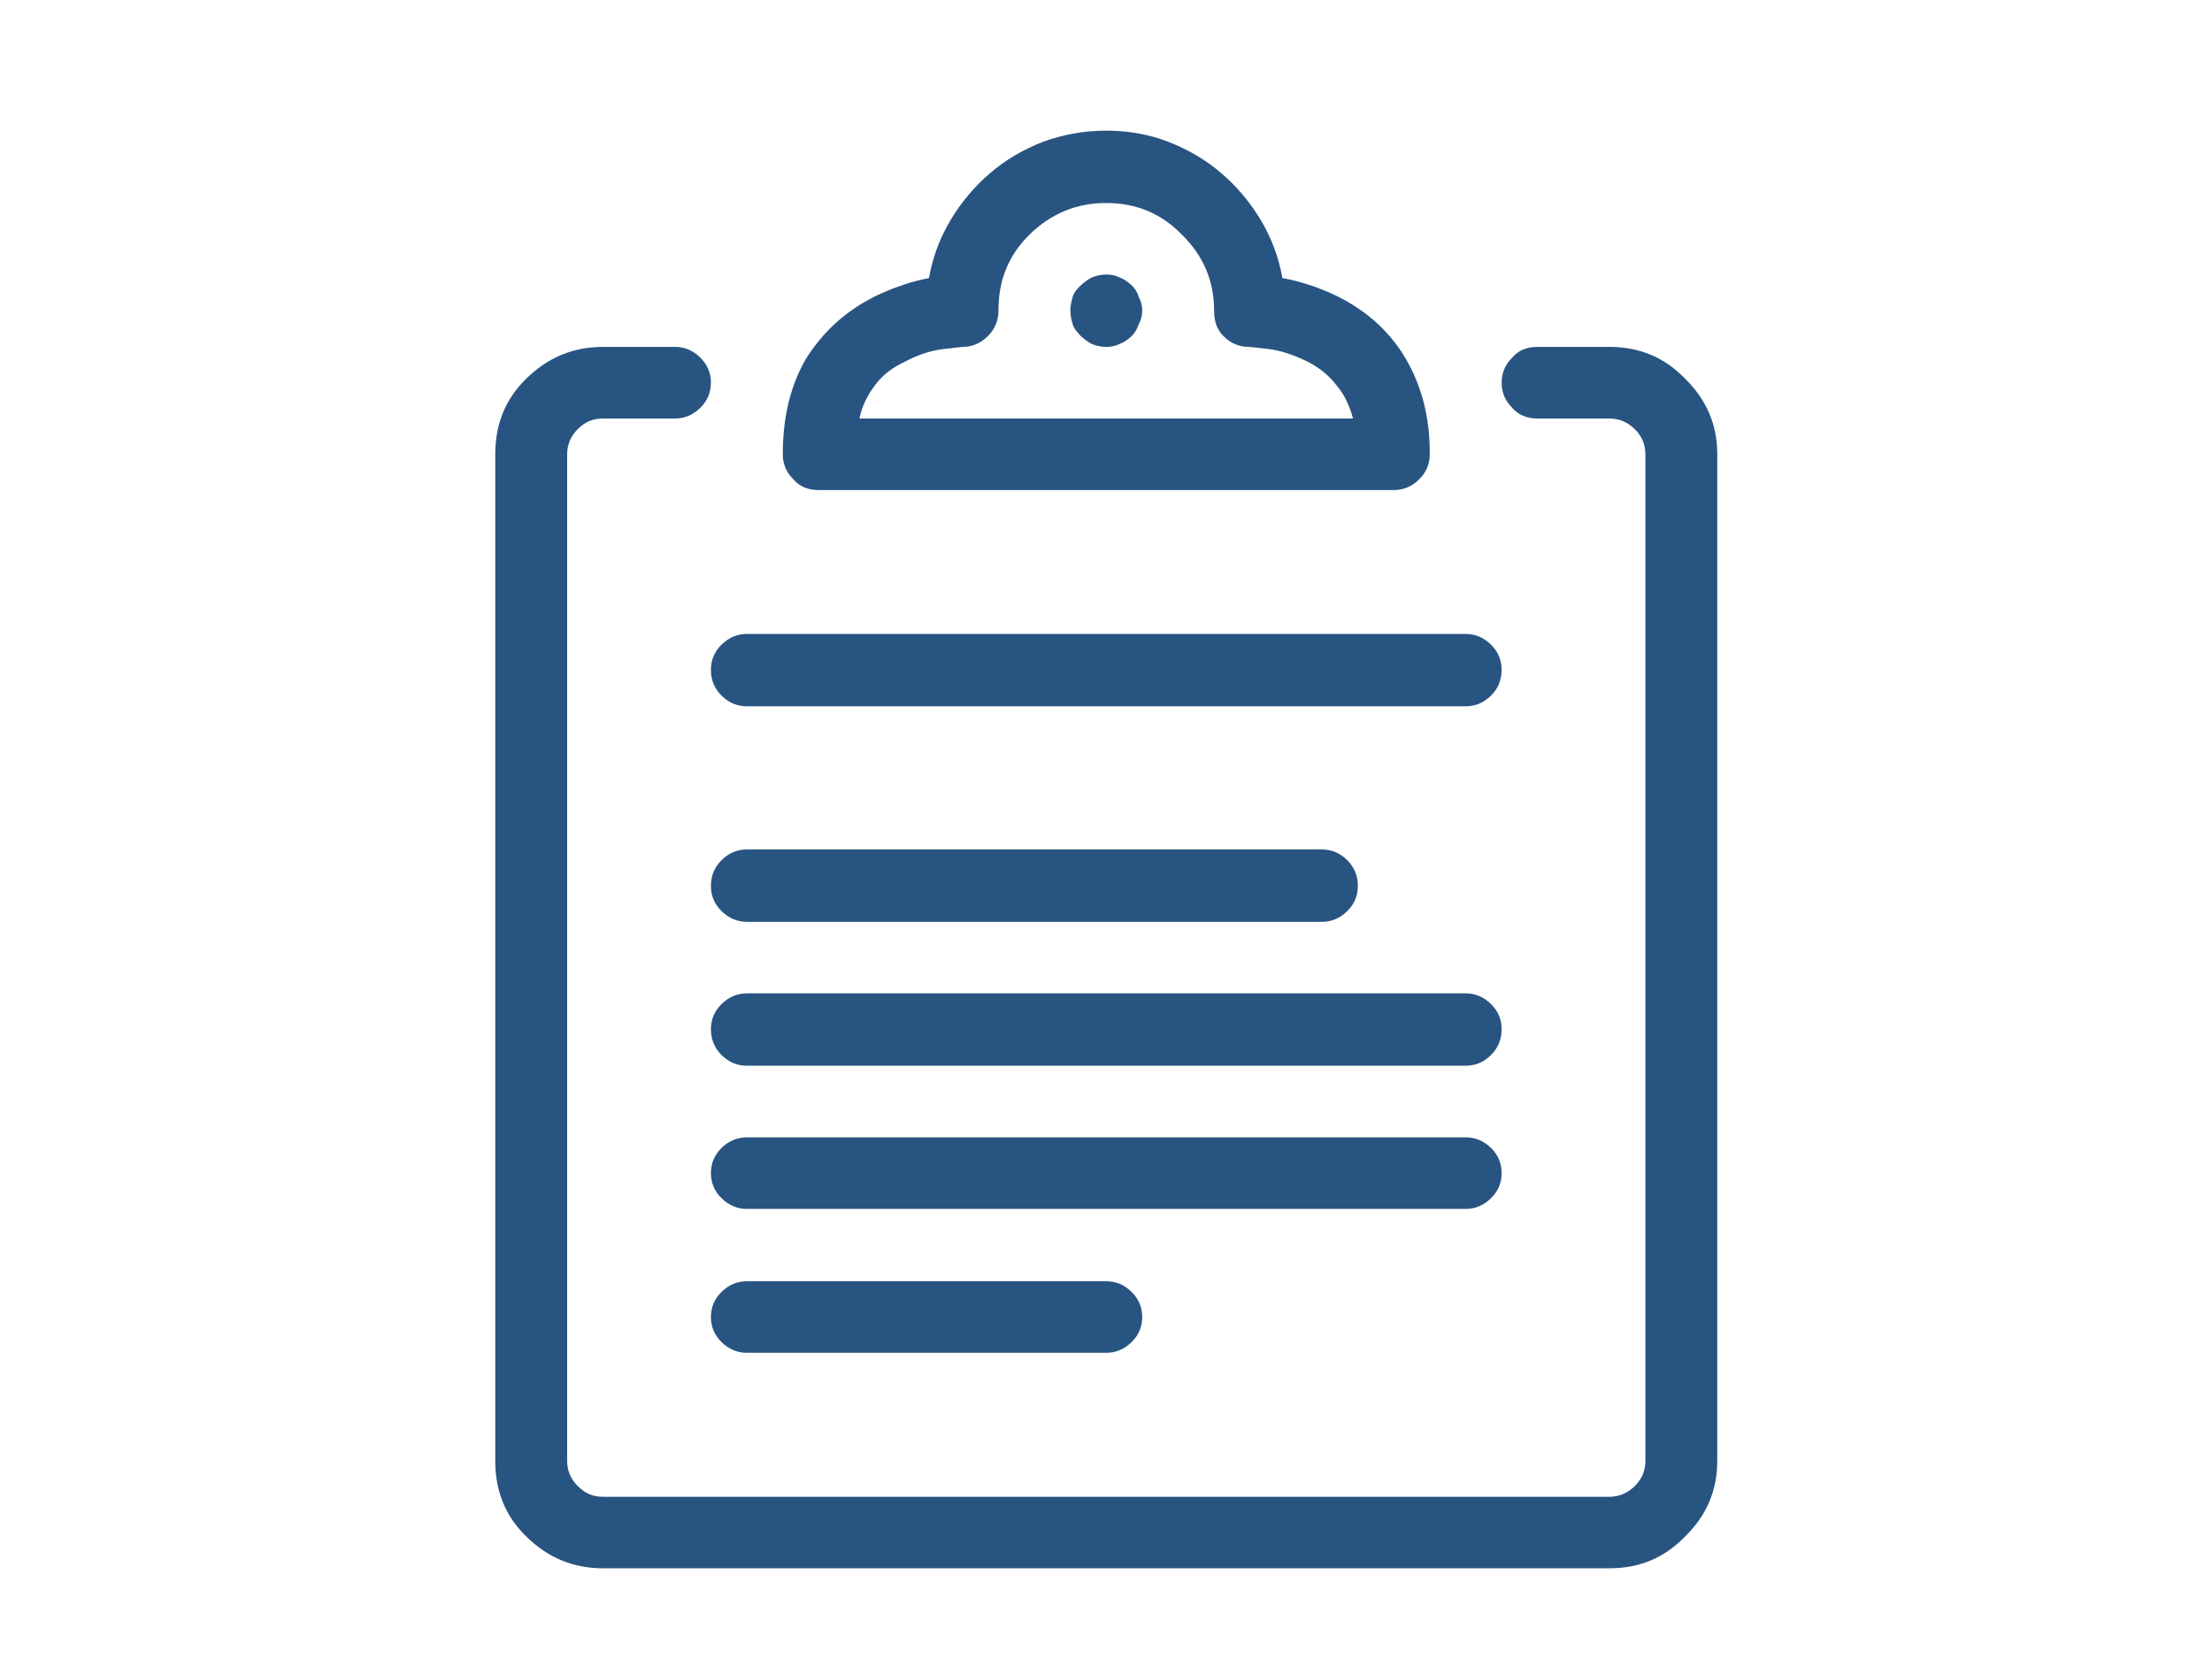 <?xml version="1.0" encoding="UTF-8" standalone="no"?>
<!DOCTYPE svg PUBLIC "-//W3C//DTD SVG 1.1//EN" "http://www.w3.org/Graphics/SVG/1.1/DTD/svg11.dtd">
<svg width="100%" height="100%" viewBox="0 0 2363 1772" version="1.1" xmlns="http://www.w3.org/2000/svg" xmlns:xlink="http://www.w3.org/1999/xlink" xml:space="preserve" style="fill-rule:evenodd;clip-rule:evenodd;stroke-linejoin:round;stroke-miterlimit:1.414;">
    <g transform="matrix(127.983,0,0,127.983,-257564,-120134)">
        <path d="M2025.92,951.762L2017.52,951.762C2017.27,951.762 2017.06,951.674 2016.88,951.498C2016.7,951.323 2016.62,951.112 2016.62,950.866L2016.62,942.463C2016.62,942.217 2016.7,942.006 2016.88,941.831C2017.06,941.655 2017.27,941.567 2017.52,941.567L2018.12,941.567C2018.2,941.567 2018.27,941.596 2018.33,941.655C2018.39,941.713 2018.42,941.784 2018.42,941.866C2018.42,941.948 2018.39,942.018 2018.33,942.077C2018.27,942.135 2018.2,942.165 2018.12,942.165L2017.52,942.165C2017.43,942.165 2017.37,942.194 2017.31,942.252C2017.25,942.311 2017.22,942.381 2017.22,942.463L2017.22,950.866C2017.22,950.948 2017.25,951.018 2017.31,951.077C2017.37,951.135 2017.43,951.165 2017.52,951.165L2025.92,951.165C2026,951.165 2026.07,951.135 2026.13,951.077C2026.19,951.018 2026.22,950.948 2026.22,950.866L2026.22,942.463C2026.22,942.381 2026.19,942.311 2026.13,942.252C2026.07,942.194 2026,942.165 2025.92,942.165L2025.32,942.165C2025.23,942.165 2025.16,942.135 2025.11,942.077C2025.05,942.018 2025.02,941.948 2025.02,941.866C2025.02,941.784 2025.05,941.713 2025.11,941.655C2025.16,941.596 2025.23,941.567 2025.32,941.567L2025.92,941.567C2026.17,941.567 2026.38,941.655 2026.55,941.831C2026.73,942.006 2026.82,942.217 2026.82,942.463L2026.82,950.866C2026.82,951.112 2026.73,951.323 2026.55,951.498C2026.38,951.674 2026.17,951.762 2025.92,951.762ZM2024.12,942.762L2019.32,942.762C2019.23,942.762 2019.16,942.733 2019.11,942.674C2019.05,942.616 2019.02,942.545 2019.02,942.463C2019.02,942.163 2019.08,941.899 2019.21,941.672C2019.35,941.446 2019.54,941.27 2019.79,941.145C2019.87,941.106 2019.95,941.074 2020.03,941.048C2020.1,941.023 2020.18,941.004 2020.24,940.993C2020.27,940.821 2020.33,940.66 2020.42,940.509C2020.51,940.359 2020.62,940.228 2020.75,940.117C2020.88,940.005 2021.03,939.918 2021.19,939.856C2021.36,939.793 2021.54,939.762 2021.72,939.762C2021.9,939.762 2022.08,939.793 2022.24,939.856C2022.4,939.918 2022.55,940.005 2022.68,940.117C2022.81,940.228 2022.92,940.359 2023.01,940.509C2023.1,940.66 2023.16,940.821 2023.19,940.993C2023.26,941.004 2023.33,941.023 2023.41,941.048C2023.49,941.074 2023.57,941.106 2023.65,941.145C2023.9,941.27 2024.09,941.444 2024.22,941.666C2024.35,941.889 2024.42,942.149 2024.42,942.446L2024.42,942.463C2024.42,942.545 2024.39,942.616 2024.33,942.674C2024.27,942.733 2024.2,942.762 2024.12,942.762ZM2019.66,942.165L2023.78,942.165C2023.75,942.059 2023.71,941.966 2023.64,941.886C2023.58,941.806 2023.5,941.741 2023.4,941.69C2023.28,941.631 2023.17,941.596 2023.07,941.584C2022.97,941.573 2022.92,941.567 2022.91,941.567C2022.83,941.567 2022.76,941.538 2022.7,941.479C2022.64,941.42 2022.62,941.348 2022.62,941.262C2022.62,941.016 2022.53,940.805 2022.35,940.629C2022.18,940.454 2021.97,940.366 2021.72,940.366C2021.47,940.366 2021.26,940.454 2021.08,940.629C2020.9,940.805 2020.82,941.016 2020.82,941.262C2020.82,941.348 2020.79,941.42 2020.73,941.479C2020.67,941.538 2020.6,941.567 2020.52,941.567C2020.52,941.567 2020.47,941.573 2020.37,941.584C2020.26,941.596 2020.15,941.631 2020.04,941.69C2019.93,941.741 2019.85,941.806 2019.79,941.886C2019.73,941.966 2019.68,942.059 2019.66,942.165ZM2021.72,941.567C2021.68,941.567 2021.64,941.559 2021.6,941.543C2021.57,941.528 2021.54,941.506 2021.51,941.479C2021.48,941.448 2021.45,941.415 2021.44,941.379C2021.43,941.344 2021.42,941.305 2021.42,941.262C2021.42,941.223 2021.43,941.185 2021.44,941.148C2021.45,941.111 2021.48,941.079 2021.51,941.051C2021.54,941.024 2021.57,941.002 2021.6,940.987C2021.64,940.971 2021.68,940.963 2021.72,940.963C2021.76,940.963 2021.8,940.971 2021.83,940.987C2021.87,941.002 2021.9,941.024 2021.93,941.051C2021.96,941.079 2021.98,941.111 2021.99,941.148C2022.01,941.185 2022.02,941.223 2022.02,941.262C2022.02,941.305 2022.01,941.344 2021.99,941.379C2021.98,941.415 2021.96,941.448 2021.93,941.479C2021.9,941.506 2021.87,941.528 2021.83,941.543C2021.8,941.559 2021.76,941.567 2021.72,941.567ZM2024.72,944.567L2018.72,944.567C2018.64,944.567 2018.57,944.538 2018.51,944.479C2018.45,944.42 2018.42,944.348 2018.42,944.262C2018.42,944.18 2018.45,944.11 2018.51,944.051C2018.57,943.993 2018.64,943.963 2018.72,943.963L2024.72,943.963C2024.8,943.963 2024.87,943.993 2024.93,944.051C2024.99,944.11 2025.02,944.18 2025.02,944.262C2025.02,944.348 2024.99,944.42 2024.93,944.479C2024.87,944.538 2024.8,944.567 2024.72,944.567ZM2023.52,946.366L2018.72,946.366C2018.64,946.366 2018.57,946.336 2018.51,946.278C2018.45,946.219 2018.42,946.149 2018.42,946.067C2018.42,945.981 2018.45,945.909 2018.51,945.85C2018.57,945.791 2018.64,945.762 2018.72,945.762L2023.52,945.762C2023.6,945.762 2023.67,945.791 2023.73,945.85C2023.79,945.909 2023.82,945.981 2023.82,946.067C2023.82,946.149 2023.79,946.219 2023.73,946.278C2023.67,946.336 2023.6,946.366 2023.52,946.366ZM2024.72,947.567L2018.72,947.567C2018.64,947.567 2018.57,947.538 2018.51,947.479C2018.45,947.42 2018.42,947.348 2018.42,947.262C2018.42,947.18 2018.45,947.11 2018.51,947.051C2018.57,946.993 2018.64,946.963 2018.72,946.963L2024.72,946.963C2024.8,946.963 2024.87,946.993 2024.93,947.051C2024.99,947.11 2025.02,947.18 2025.02,947.262C2025.02,947.348 2024.99,947.42 2024.93,947.479C2024.87,947.538 2024.8,947.567 2024.72,947.567ZM2024.72,948.762L2018.72,948.762C2018.64,948.762 2018.57,948.733 2018.51,948.674C2018.45,948.616 2018.42,948.545 2018.42,948.463C2018.42,948.381 2018.45,948.311 2018.51,948.252C2018.57,948.194 2018.64,948.165 2018.72,948.165L2024.72,948.165C2024.8,948.165 2024.87,948.194 2024.93,948.252C2024.99,948.311 2025.02,948.381 2025.02,948.463C2025.02,948.545 2024.99,948.616 2024.93,948.674C2024.87,948.733 2024.8,948.762 2024.72,948.762ZM2021.72,949.963L2018.72,949.963C2018.64,949.963 2018.57,949.934 2018.51,949.875C2018.45,949.817 2018.42,949.747 2018.42,949.665C2018.42,949.582 2018.45,949.512 2018.51,949.454C2018.57,949.395 2018.64,949.366 2018.72,949.366L2021.72,949.366C2021.8,949.366 2021.87,949.395 2021.93,949.454C2021.99,949.512 2022.02,949.582 2022.02,949.665C2022.02,949.747 2021.99,949.817 2021.93,949.875C2021.87,949.934 2021.8,949.963 2021.72,949.963Z" style="fill:rgb(40,84,129);fill-rule:nonzero;"/>
    </g>
</svg>
